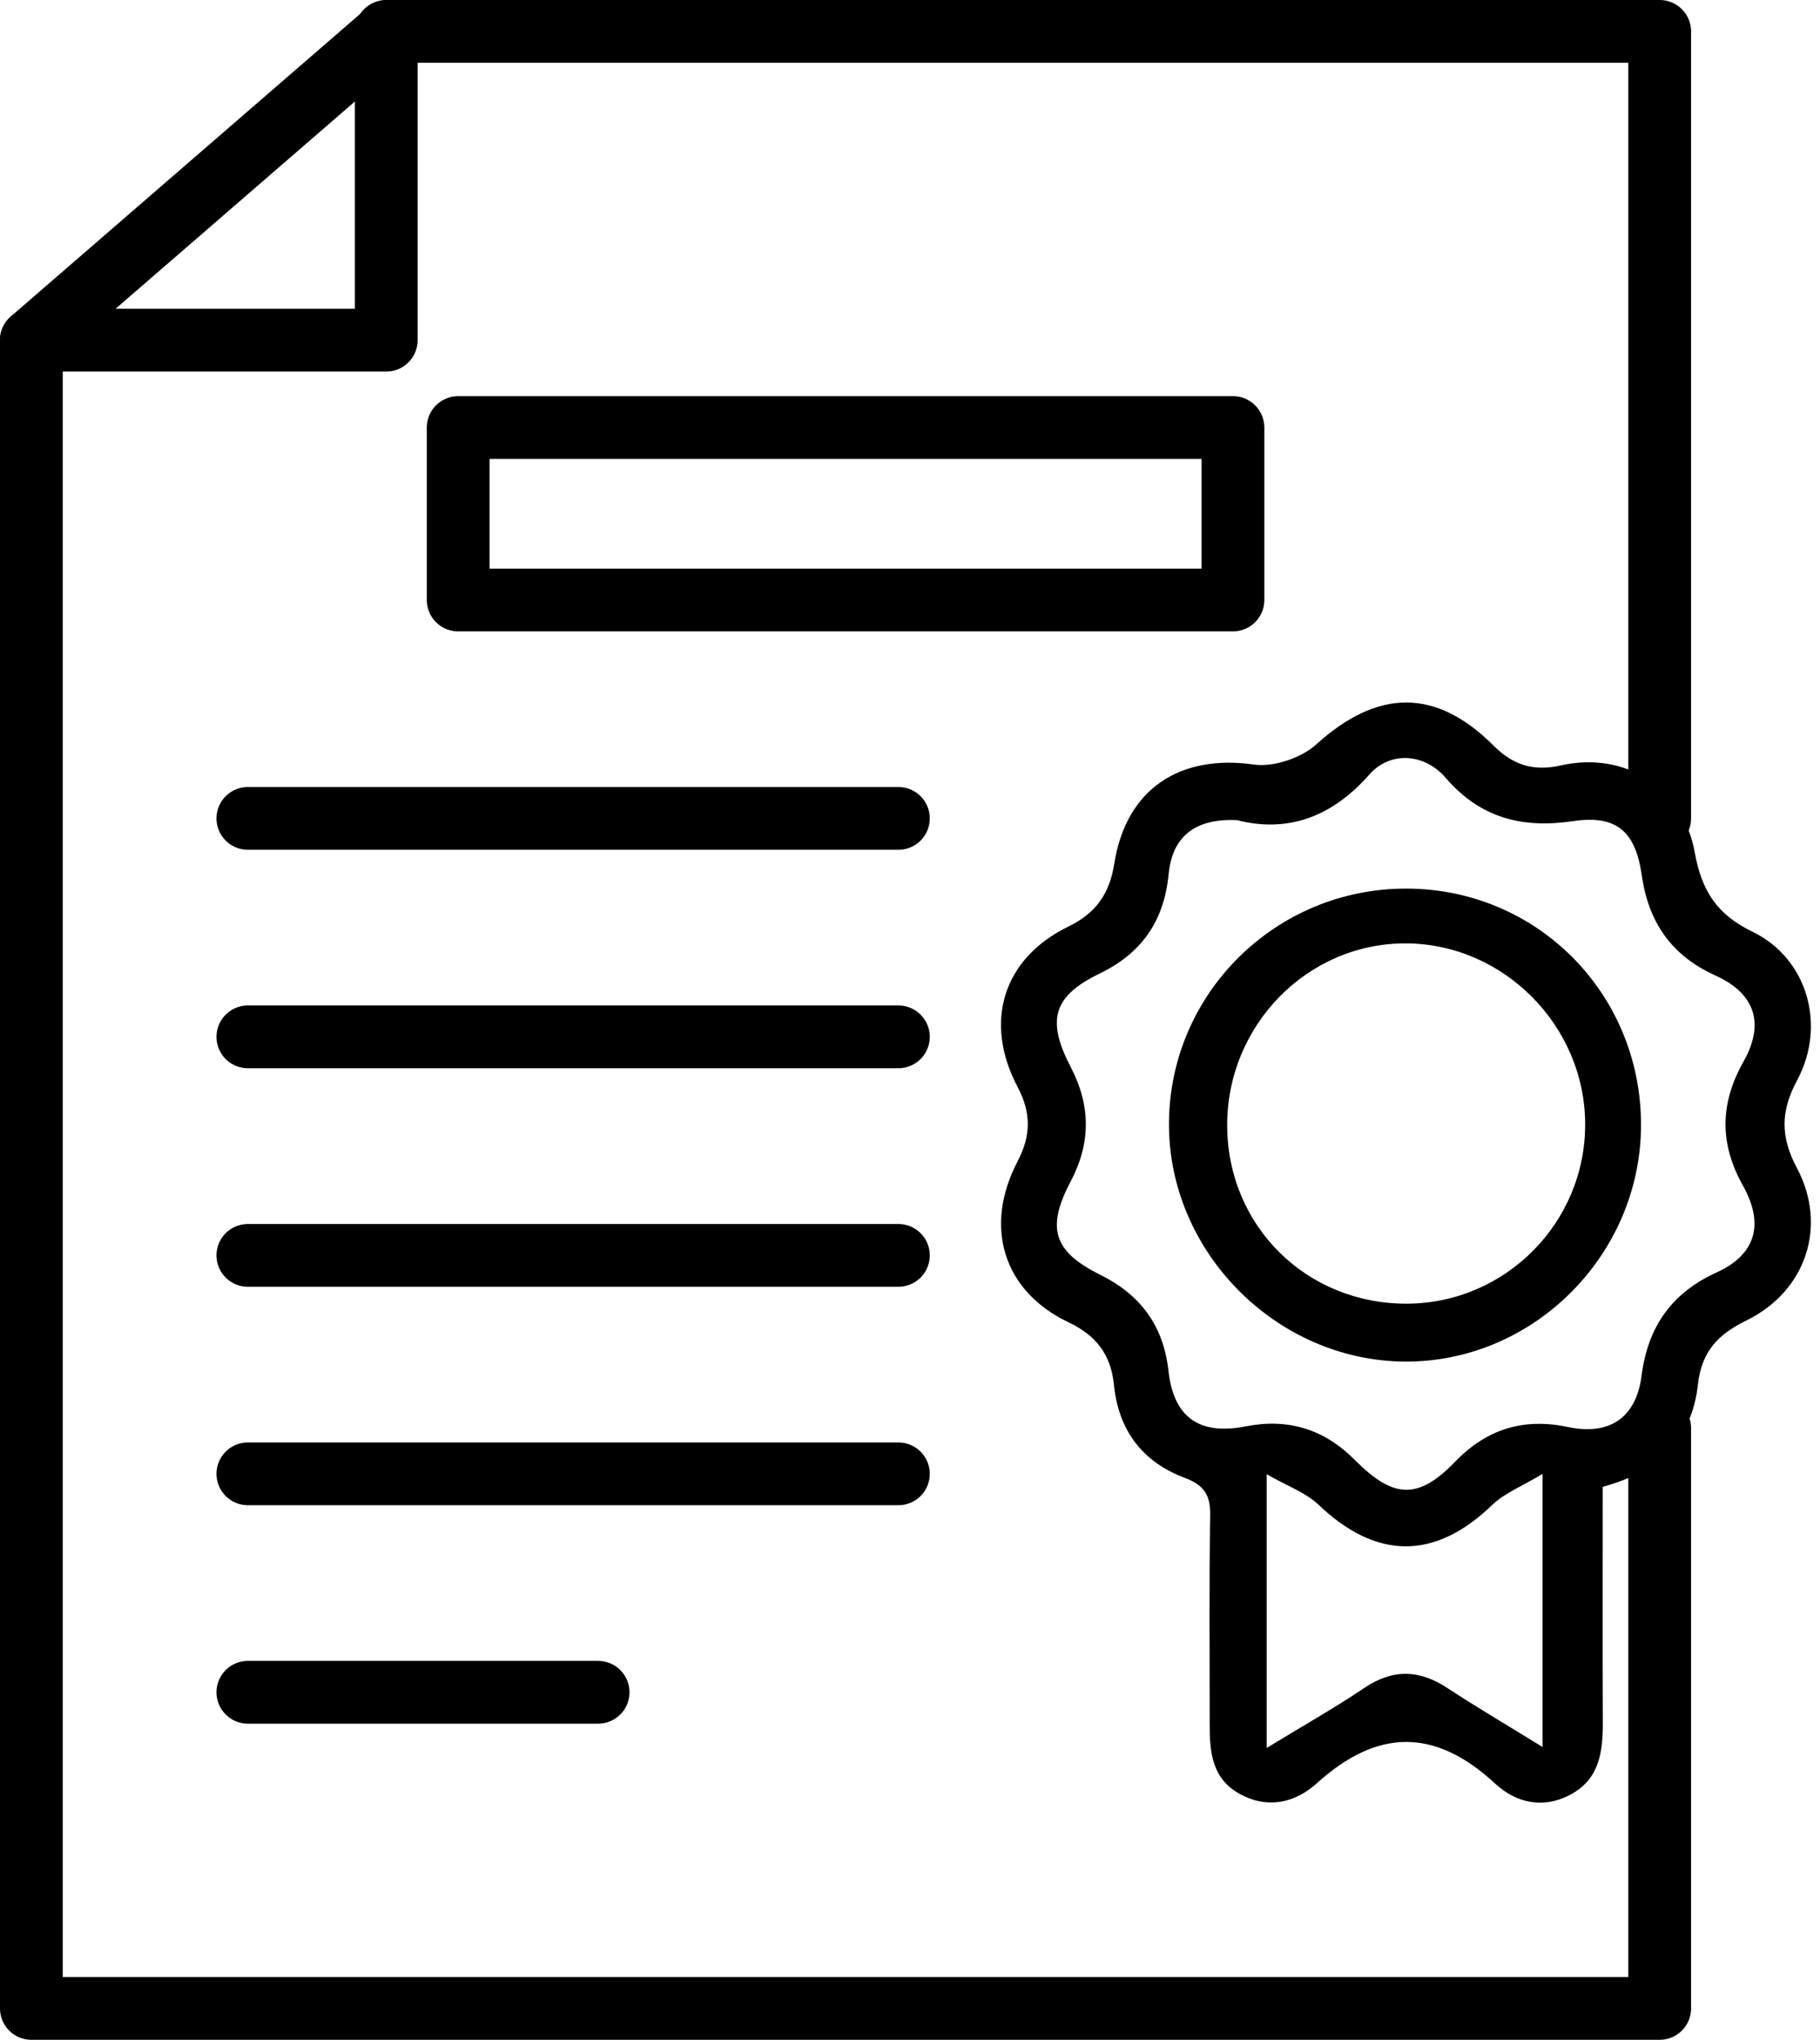 <?xml version="1.0" encoding="UTF-8"?> <svg xmlns="http://www.w3.org/2000/svg" width="58" height="65" viewBox="0 0 58 65" fill="none"><path d="M51.075 47.38C51.075 49.94 51.068 52.414 51.078 54.891C51.081 55.807 50.98 56.667 50.083 57.168C49.2 57.658 48.32 57.461 47.646 56.835C45.725 55.056 43.893 55.082 41.969 56.822C41.292 57.434 40.429 57.658 39.532 57.178C38.606 56.683 38.547 55.81 38.55 54.904C38.554 52.707 38.527 50.507 38.567 48.309C38.58 47.657 38.389 47.331 37.759 47.094C36.419 46.593 35.644 45.588 35.5 44.132C35.404 43.177 34.948 42.561 34.045 42.133C31.973 41.144 31.339 39.095 32.426 37.013C32.856 36.19 32.869 35.475 32.433 34.645C31.332 32.563 31.966 30.54 34.048 29.525C34.935 29.094 35.362 28.468 35.51 27.519C35.887 25.137 37.601 24.027 39.962 24.363C40.593 24.452 41.473 24.152 41.952 23.717C43.886 21.965 45.745 21.906 47.597 23.76C48.224 24.386 48.875 24.587 49.748 24.39C51.784 23.932 53.636 25.094 54.01 27.17C54.23 28.385 54.71 29.14 55.853 29.693C57.6 30.54 58.21 32.675 57.271 34.424C56.739 35.415 56.736 36.226 57.265 37.221C58.25 39.075 57.55 41.151 55.656 42.077C54.749 42.521 54.227 43.065 54.109 44.122C53.919 45.858 52.851 46.906 51.068 47.38H51.075ZM39.411 26.135C38.084 26.076 37.358 26.656 37.243 27.852C37.099 29.337 36.393 30.369 35.053 31.018C33.569 31.736 33.336 32.493 34.12 33.999C34.761 35.228 34.767 36.42 34.12 37.649C33.332 39.141 33.575 39.883 35.066 40.624C36.347 41.26 37.079 42.248 37.237 43.684C37.401 45.166 38.219 45.743 39.696 45.453C41.053 45.186 42.205 45.542 43.18 46.527C44.418 47.772 45.2 47.792 46.385 46.567C47.387 45.532 48.563 45.176 49.965 45.473C51.295 45.753 52.142 45.176 52.313 43.842C52.513 42.287 53.262 41.203 54.71 40.545C55.948 39.981 56.234 39.016 55.547 37.787C54.792 36.44 54.808 35.168 55.564 33.824C56.243 32.622 55.938 31.66 54.67 31.087C53.255 30.448 52.533 29.38 52.319 27.885C52.119 26.491 51.515 25.964 50.142 26.165C48.517 26.406 47.183 26.076 46.07 24.785C45.387 23.994 44.294 23.935 43.637 24.683C42.425 26.06 41.003 26.544 39.411 26.132V26.135ZM40.37 55.698C41.529 54.99 42.527 54.43 43.473 53.791C44.382 53.178 45.226 53.198 46.126 53.791C47.075 54.414 48.057 54.99 49.157 55.669V46.968C48.504 47.361 47.952 47.575 47.561 47.95C45.729 49.719 43.873 49.716 42.015 47.947C41.611 47.562 41.036 47.361 40.366 46.978V55.698H40.37Z" fill="black"></path><path d="M52.296 35.857C52.29 39.991 48.861 43.417 44.763 43.388C40.668 43.358 37.233 39.883 37.253 35.794C37.273 31.653 40.658 28.306 44.822 28.316C48.989 28.323 52.303 31.667 52.296 35.857ZM44.832 41.543C47.971 41.533 50.526 38.964 50.516 35.817C50.507 32.688 47.925 30.082 44.816 30.062C41.666 30.043 39.085 32.681 39.108 35.893C39.131 39.079 41.637 41.55 44.832 41.543Z" fill="black"></path><path d="M52.891 45.506V64H1V10.84L12.362 1H52.891V26.079" stroke="black" stroke-width="2" stroke-linecap="round" stroke-linejoin="round"></path><path d="M1 10.84H12.309V1" stroke="black" stroke-width="2" stroke-linecap="round" stroke-linejoin="round"></path><path d="M39.292 13.624H14.601V19.119H39.292V13.624Z" stroke="black" stroke-width="2" stroke-linecap="round" stroke-linejoin="round"></path><path d="M7.899 26.079H28.63" stroke="black" stroke-width="2" stroke-linecap="round" stroke-linejoin="round"></path><path d="M7.899 33.04H28.63" stroke="black" stroke-width="2" stroke-linecap="round" stroke-linejoin="round"></path><path d="M7.899 40.004H28.63" stroke="black" stroke-width="2" stroke-linecap="round" stroke-linejoin="round"></path><path d="M7.899 46.965H28.63" stroke="black" stroke-width="2" stroke-linecap="round" stroke-linejoin="round"></path><path d="M7.899 53.926H19.061" stroke="black" stroke-width="2" stroke-linecap="round" stroke-linejoin="round"></path></svg> 